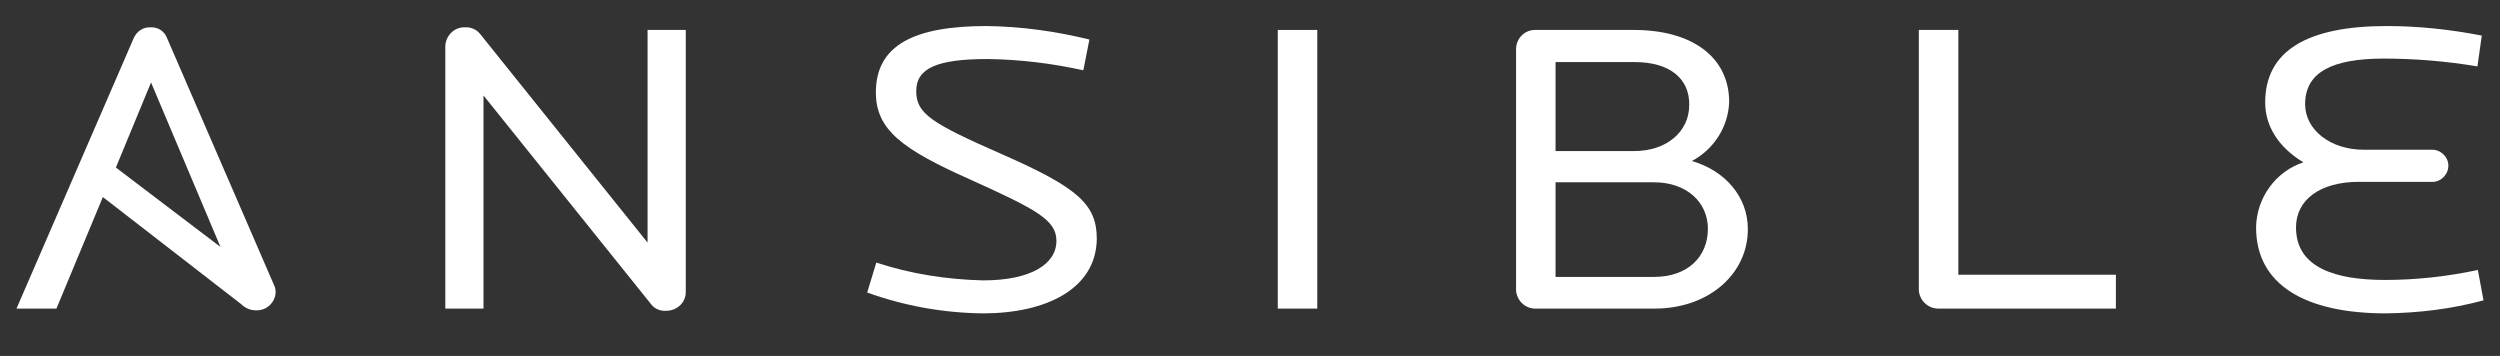<?xml version="1.0" encoding="utf-8"?>
<!-- Generator: Adobe Illustrator 21.0.2, SVG Export Plug-In . SVG Version: 6.00 Build 0)  -->
<svg version="1.1" id="logo" xmlns="http://www.w3.org/2000/svg" xmlns:xlink="http://www.w3.org/1999/xlink" x="0px" y="0px"
	 viewBox="0 0 576 82" style="enable-background:new 0 0 576 82;" xml:space="preserve">
<rect x="0" y="0" width="576" height="82" fill="#333333" stroke="none"/>
<style type="text/css">
	.st0{fill:#FFFFFF;}
</style>
<title>Ansible-byRedHat-Wordmark-RGB</title>
<path class="st0" d="M153.5,71.6c-1.3,0.1-2.6-0.4-3.4-1.4L111.4,22v49.1h-8.8V10.6c0.1-2.4,2.1-4.4,4.5-4.3
	c1.4-0.1,2.7,0.5,3.5,1.5l38.6,48.1v-49h8.8v60.4C158,69.7,156,71.6,153.5,71.6C153.6,71.6,153.6,71.6,153.5,71.6"/>
<path class="st0" d="M226.5,72.2c-9.1-0.1-18.1-1.7-26.7-4.8l2.1-6.9c7.9,2.6,16.2,3.9,24.6,4.1c11.1,0,16.9-3.8,16.9-9.1
	c0-4.8-4.5-7.2-20-14.2c-15.5-6.9-21.6-11.4-21.6-20c0-10.9,8.8-15.3,25.5-15.3c8,0.1,15.9,1.2,23.7,3.1l-1.4,7.1
	c-7.2-1.6-14.6-2.5-22-2.6c-11.7,0-16.5,2.1-16.5,7.4c0,5.2,3.5,7.4,19.9,14.6c17.3,7.6,21.7,11.5,21.7,19.4
	C252.6,66.5,241.1,72.2,226.5,72.2"/>
<rect x="294.4" y="6.9" class="st0" width="9.1" height="64.2"/>
<path class="st0" d="M381.1,42h-22.7v21.8h22.7c7.7,0,12.4-4.6,12.4-11.1C393.5,46.6,388.6,42,381.1,42 M376.6,14.3h-18.2v20.5h18.2
	c7.3,0,12.6-4.4,12.6-10.6C389.3,18.1,384.7,14.3,376.6,14.3 M381.2,71.1h-27.3c-2.4,0.1-4.5-1.8-4.6-4.3v-0.1V11.2
	c0.1-2.5,2.1-4.4,4.6-4.3h22.5c13.8,0,22,6.5,22,16.6c-0.2,5.7-3.5,10.9-8.6,13.6c7.7,2.2,12.9,8.3,12.9,15.6
	C402.8,62.9,393.9,71.1,381.2,71.1"/>
<path class="st0" d="M446.6,71.1c-2.4,0-4.4-1.9-4.5-4.3V6.9h9.1v56.4h36.3v7.8L446.6,71.1L446.6,71.1z"/>
<path class="st0" d="M549.7,72.2c-18.6,0-29.9-6.6-29.9-19.8c0.1-6.8,4.5-12.9,10.9-15c-5.8-3.5-8.8-8.4-8.8-13.8
	c0-11.9,9.7-17.6,28-17.6c7.4,0,14.7,0.8,21.9,2.2l-1,7.1c-7.2-1.2-14.4-1.8-21.6-1.8c-11.8,0-18.1,3.1-18.1,10.5
	c0,5.9,5.8,10.5,13.5,10.5h15.6c2-0.1,3.8,1.5,3.9,3.5c0.1,2-1.5,3.8-3.5,3.9c-0.1,0-0.3,0-0.4,0h-16.8c-8.8,0-14.4,4.1-14.4,10.5
	c0,9.3,9.1,12.1,20.5,12.1c7.2,0,14.4-0.8,21.4-2.3l1.3,7C564.8,71.2,557.3,72.1,549.7,72.2"/>
<path class="st0" d="M34.8,19l16,37.9L26.7,38.6L34.8,19z M63.1,65.6L38.5,8.8c-0.6-1.6-2.1-2.6-3.8-2.5c-1.7-0.1-3.2,0.9-3.9,2.5
	l-27,62.3H13l10.7-25.7l31.9,24.7c0.9,0.9,2.1,1.4,3.4,1.4c2.4,0.1,4.4-1.8,4.5-4.1v-0.1C63.5,66.7,63.4,66.2,63.1,65.6"/>
</svg>
